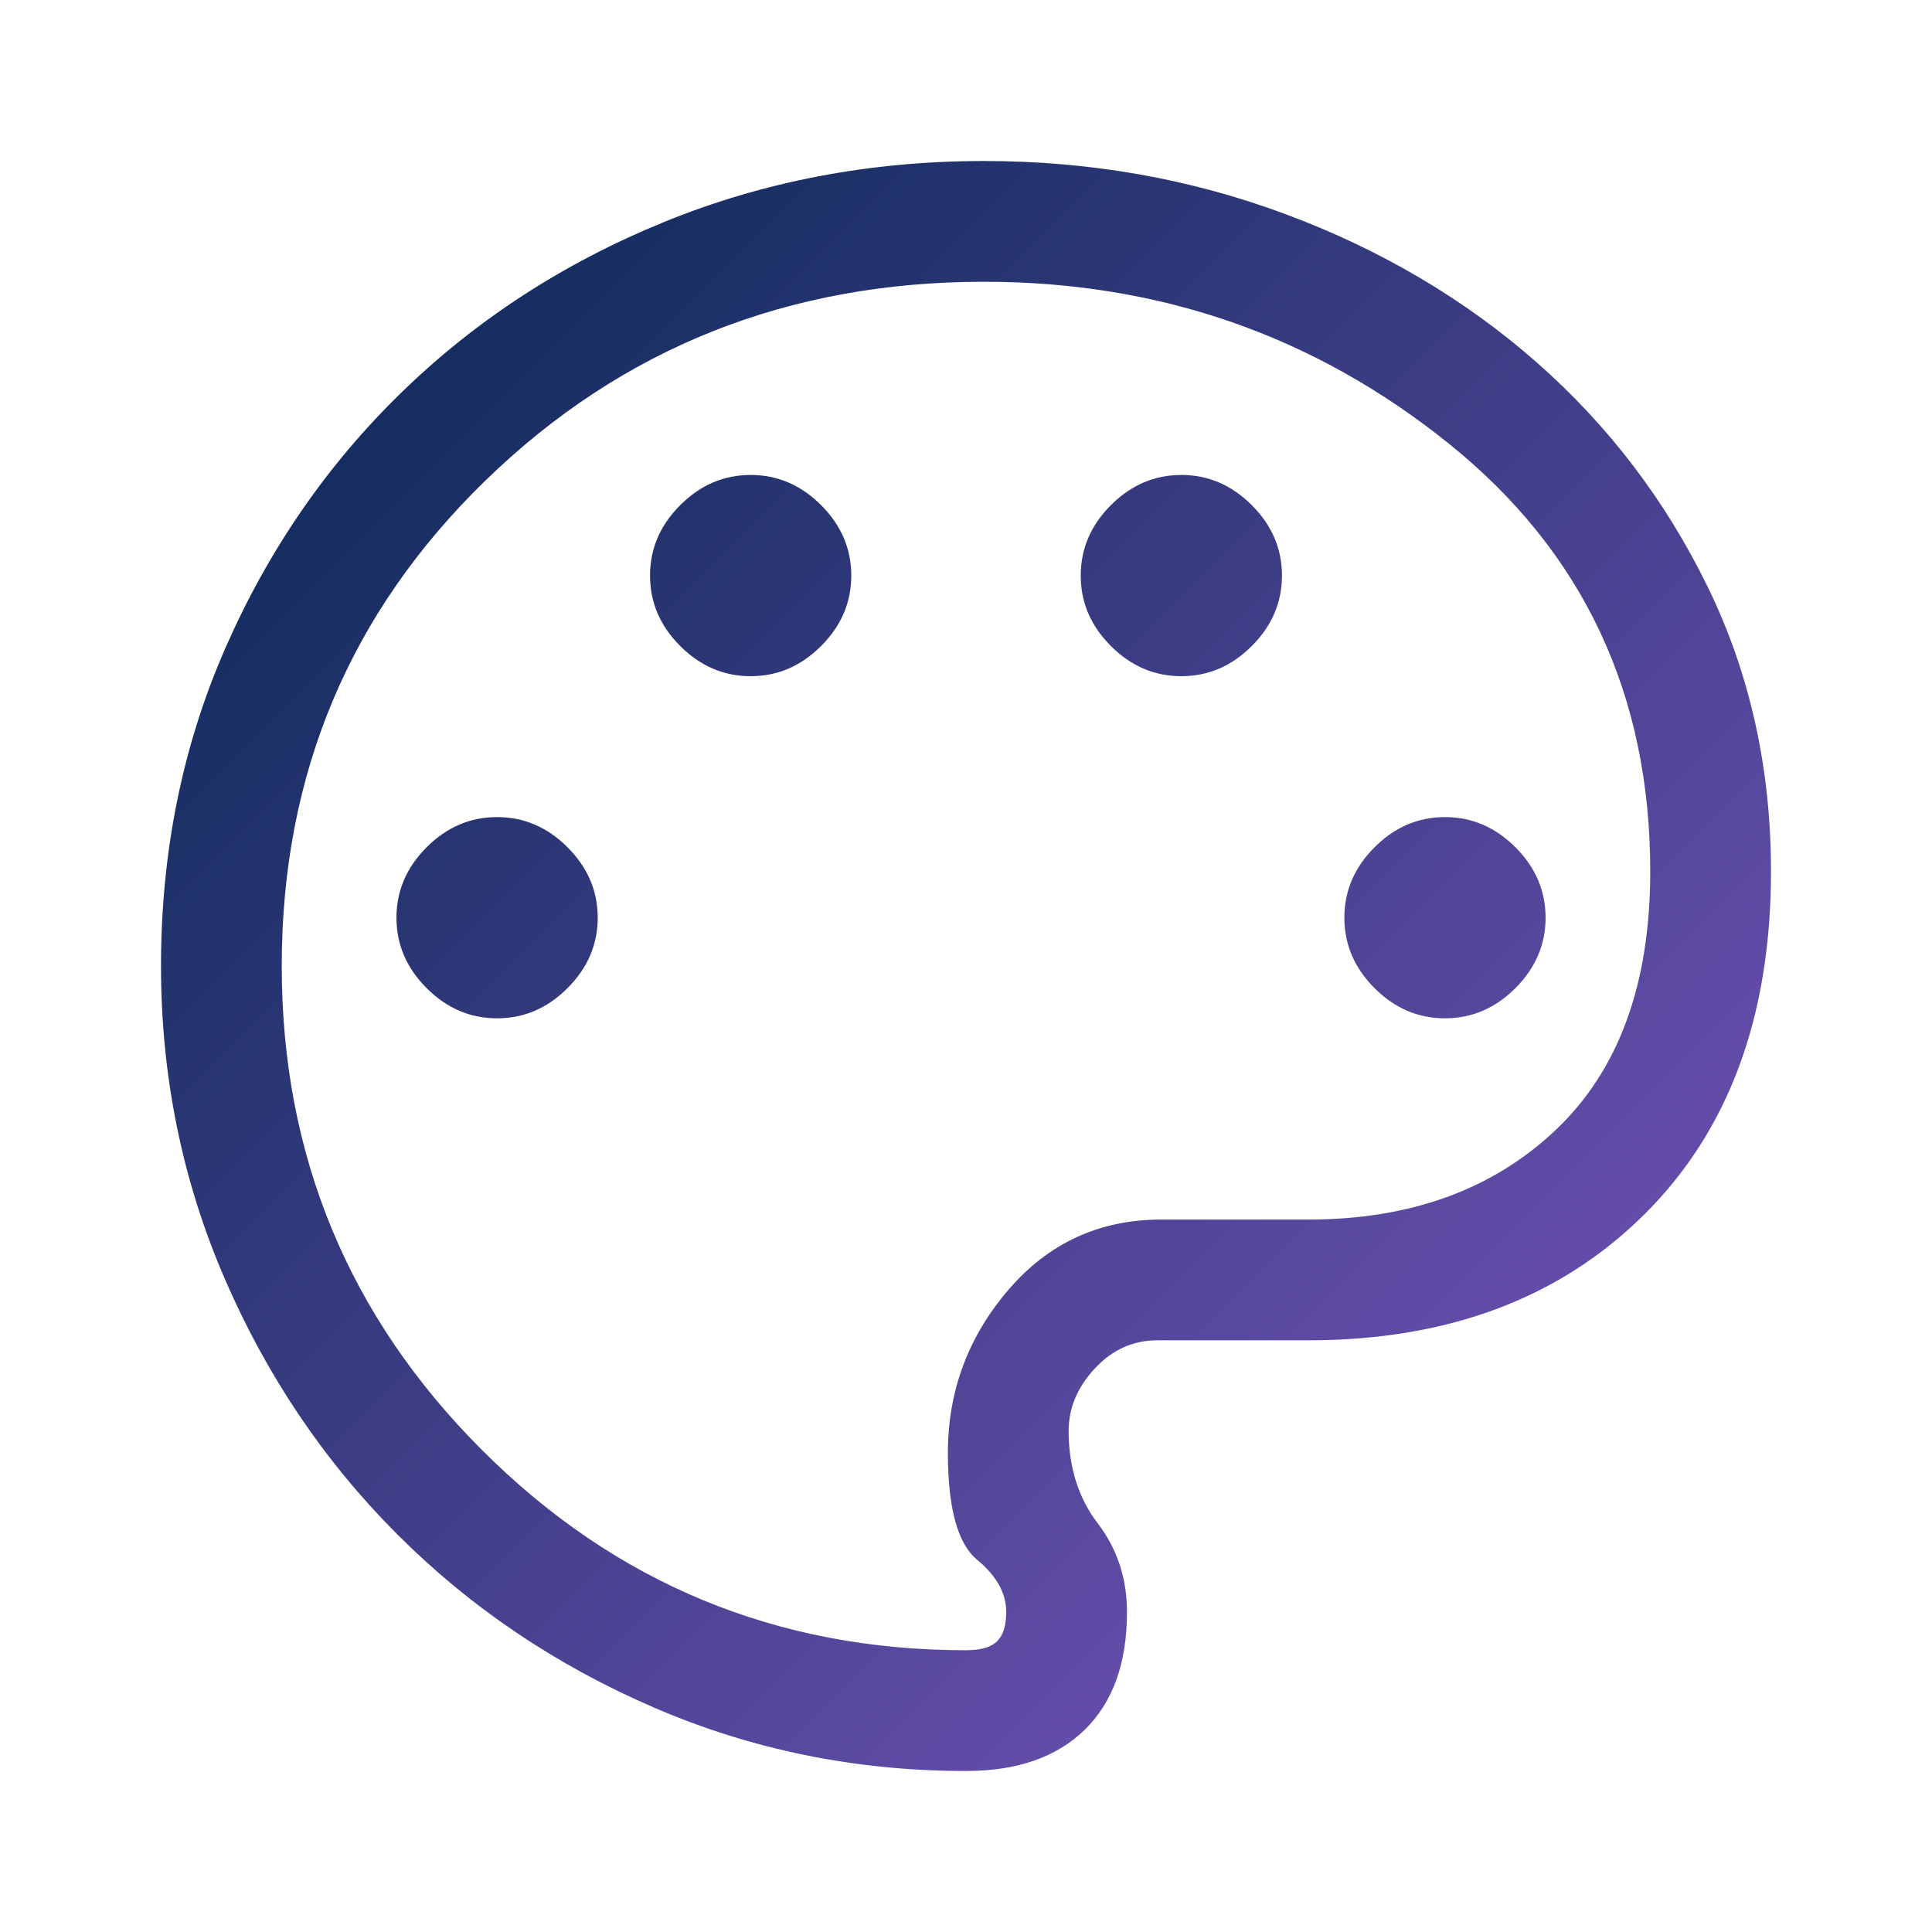<svg width="74" height="74" viewBox="0 0 74 74" fill="none" xmlns="http://www.w3.org/2000/svg">
<path d="M37 67.833C32.786 67.833 28.803 67.024 25.052 65.405C21.3 63.786 18.024 61.577 15.224 58.776C12.423 55.975 10.213 52.699 8.595 48.948C6.976 45.197 6.167 41.214 6.167 37C6.167 32.632 6.989 28.572 8.633 24.821C10.278 21.07 12.526 17.806 15.378 15.031C18.23 12.256 21.57 10.085 25.399 8.518C29.227 6.95 33.325 6.167 37.694 6.167C41.753 6.167 45.608 6.848 49.256 8.209C52.905 9.571 56.104 11.46 58.853 13.875C61.602 16.29 63.786 19.155 65.405 22.47C67.024 25.784 67.833 29.42 67.833 33.377C67.833 38.927 66.214 43.308 62.977 46.52C59.739 49.732 55.449 51.337 50.104 51.337H44.323C43.398 51.337 42.601 51.697 41.933 52.417C41.265 53.136 40.931 53.933 40.931 54.806C40.931 56.194 41.304 57.376 42.049 58.352C42.794 59.328 43.166 60.459 43.166 61.744C43.166 63.697 42.627 65.2 41.548 66.253C40.469 67.307 38.953 67.833 37 67.833ZM19.039 39.004C20.067 39.004 20.966 38.619 21.737 37.848C22.508 37.077 22.894 36.178 22.894 35.15C22.894 34.122 22.508 33.223 21.737 32.452C20.966 31.681 20.067 31.296 19.039 31.296C18.012 31.296 17.112 31.681 16.341 32.452C15.571 33.223 15.185 34.122 15.185 35.15C15.185 36.178 15.571 37.077 16.341 37.848C17.112 38.619 18.012 39.004 19.039 39.004ZM28.752 25.9C29.78 25.9 30.679 25.515 31.45 24.744C32.221 23.973 32.606 23.074 32.606 22.046C32.606 21.018 32.221 20.119 31.45 19.348C30.679 18.577 29.78 18.192 28.752 18.192C27.724 18.192 26.825 18.577 26.054 19.348C25.283 20.119 24.898 21.018 24.898 22.046C24.898 23.074 25.283 23.973 26.054 24.744C26.825 25.515 27.724 25.9 28.752 25.9ZM45.248 25.9C46.276 25.9 47.175 25.515 47.946 24.744C48.717 23.973 49.102 23.074 49.102 22.046C49.102 21.018 48.717 20.119 47.946 19.348C47.175 18.577 46.276 18.192 45.248 18.192C44.22 18.192 43.321 18.577 42.55 19.348C41.779 20.119 41.394 21.018 41.394 22.046C41.394 23.074 41.779 23.973 42.55 24.744C43.321 25.515 44.22 25.9 45.248 25.9ZM55.346 39.004C56.373 39.004 57.273 38.619 58.044 37.848C58.814 37.077 59.2 36.178 59.2 35.15C59.2 34.122 58.814 33.223 58.044 32.452C57.273 31.681 56.373 31.296 55.346 31.296C54.318 31.296 53.419 31.681 52.648 32.452C51.877 33.223 51.492 34.122 51.492 35.15C51.492 36.178 51.877 37.077 52.648 37.848C53.419 38.619 54.318 39.004 55.346 39.004ZM37 63.208C37.565 63.208 37.963 63.093 38.195 62.861C38.426 62.63 38.541 62.258 38.541 61.744C38.541 61.024 38.169 60.356 37.424 59.74C36.679 59.123 36.306 57.761 36.306 55.654C36.306 53.29 37.077 51.209 38.619 49.41C40.16 47.612 42.113 46.712 44.477 46.712H50.104C54.01 46.712 57.17 45.569 59.585 43.282C62.001 40.995 63.208 37.694 63.208 33.377C63.208 26.594 60.639 21.134 55.5 16.997C50.361 12.86 44.425 10.792 37.694 10.792C30.191 10.792 23.831 13.323 18.616 18.384C13.399 23.446 10.791 29.651 10.791 37C10.791 44.246 13.348 50.425 18.461 55.539C23.575 60.652 29.754 63.208 37 63.208Z" fill="url(#paint0_linear_4961_2531)"/>
<defs>
<linearGradient id="paint0_linear_4961_2531" x1="6.167" y1="6.167" x2="67.833" y2="67.833" gradientUnits="userSpaceOnUse">
<stop stop-color="#032650"/>
<stop offset="1" stop-color="#7E57C2"/>
</linearGradient>
</defs>
</svg>
